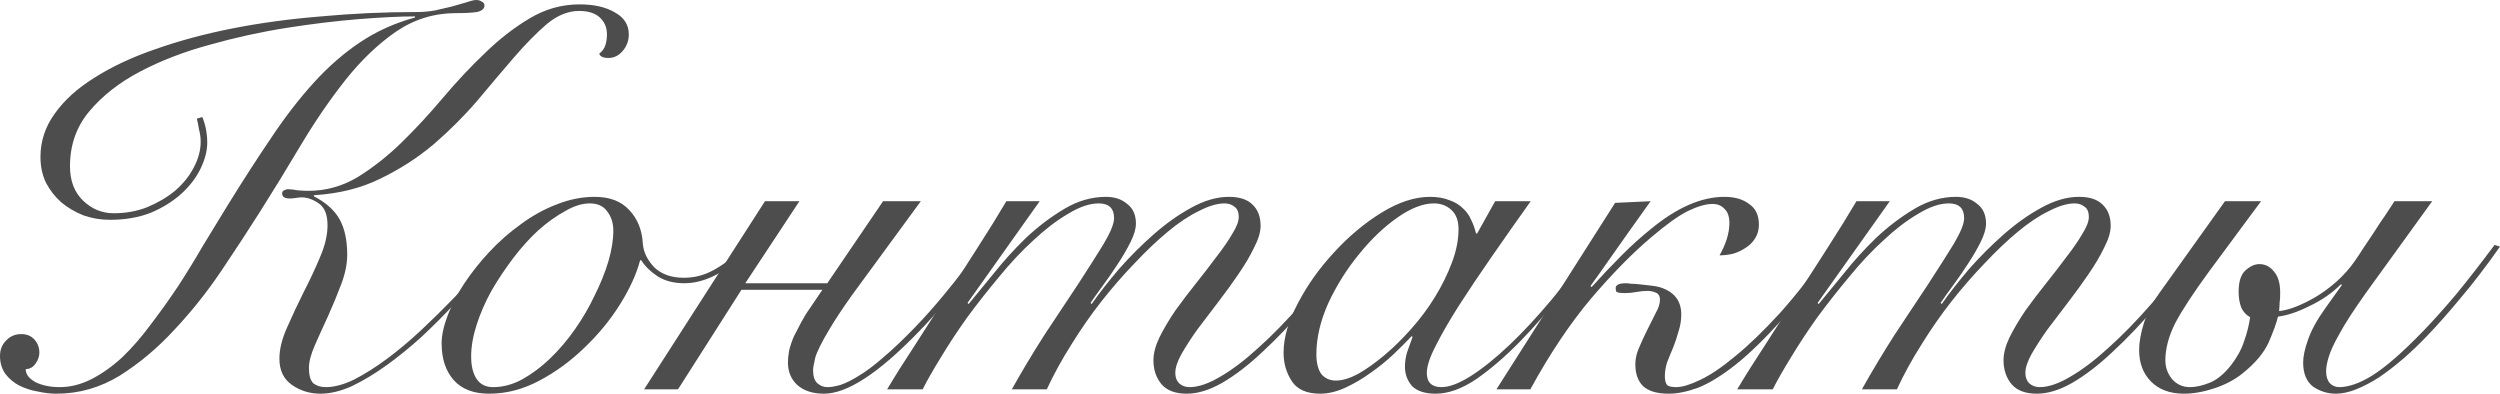 <?xml version="1.0" encoding="UTF-8"?> <svg xmlns="http://www.w3.org/2000/svg" viewBox="0 0 164.596 25.92" fill="none"><path d="M33.156 16.2C32.796 16.68 32.328 17.256 31.752 17.928C31.2 18.6 30.588 19.296 29.916 20.016C29.244 20.736 28.524 21.456 27.756 22.176C26.988 22.872 26.22 23.496 25.452 24.048C24.684 24.6 23.928 25.056 23.184 25.416C22.44 25.752 21.744 25.92 21.096 25.92C20.4 25.92 19.776 25.728 19.224 25.344C18.672 24.96 18.396 24.384 18.396 23.616C18.396 22.992 18.564 22.308 18.9 21.564C19.236 20.796 19.596 20.028 19.98 19.26C20.388 18.468 20.748 17.7 21.06 16.956C21.396 16.188 21.564 15.48 21.564 14.832C21.564 14.136 21.372 13.656 20.988 13.392C20.604 13.128 20.232 12.996 19.872 12.996C19.752 12.996 19.62 13.008 19.476 13.032C19.332 13.056 19.2 13.068 19.08 13.068C18.744 13.068 18.576 12.96 18.576 12.744C18.576 12.624 18.624 12.552 18.72 12.528C18.816 12.48 18.888 12.456 18.936 12.456C19.128 12.456 19.344 12.48 19.584 12.528C19.848 12.552 20.088 12.564 20.304 12.564C21.456 12.564 22.536 12.264 23.544 11.664C24.552 11.04 25.512 10.284 26.424 9.396C27.36 8.484 28.272 7.5 29.16 6.444C30.072 5.364 30.996 4.38 31.932 3.492C32.868 2.58 33.84 1.824 34.848 1.224C35.88 0.6 36.984 0.288 38.16 0.288C39.12 0.288 39.9 0.468 40.5 0.828C41.1 1.164 41.4 1.644 41.4 2.268C41.4 2.676 41.268 3.036 41.004 3.348C40.74 3.66 40.428 3.816 40.068 3.816C39.708 3.816 39.504 3.72 39.456 3.528C39.648 3.384 39.78 3.204 39.852 2.988C39.924 2.772 39.96 2.532 39.96 2.268C39.96 1.812 39.804 1.44 39.492 1.152C39.18 0.864 38.724 0.72 38.124 0.72C37.404 0.72 36.696 1.008 36 1.584C35.328 2.16 34.608 2.892 33.84 3.78C33.096 4.644 32.292 5.592 31.428 6.624C30.564 7.632 29.604 8.592 28.548 9.504C27.492 10.392 26.316 11.148 25.02 11.772C23.748 12.396 22.296 12.756 20.664 12.852V12.924C21.456 13.332 22.02 13.836 22.356 14.436C22.692 15.036 22.86 15.816 22.86 16.776C22.86 17.376 22.728 18.024 22.464 18.72C22.2 19.416 21.912 20.112 21.6 20.808C21.288 21.48 21 22.116 20.736 22.716C20.472 23.316 20.34 23.82 20.34 24.228C20.34 24.708 20.436 25.044 20.628 25.236C20.844 25.404 21.12 25.488 21.456 25.488C22.008 25.488 22.632 25.32 23.328 24.984C24.024 24.624 24.744 24.168 25.488 23.616C26.232 23.064 26.976 22.44 27.72 21.744C28.464 21.048 29.172 20.352 29.844 19.656C30.516 18.96 31.116 18.3 31.644 17.676C32.196 17.028 32.628 16.488 32.94 16.056L33.156 16.2ZM13.32 7.704C13.536 8.232 13.644 8.796 13.644 9.396C13.644 9.924 13.5 10.488 13.212 11.088C12.924 11.688 12.504 12.24 11.952 12.744C11.4 13.248 10.728 13.668 9.936 14.004C9.144 14.316 8.244 14.472 7.236 14.472C6.636 14.472 6.06 14.376 5.508 14.184C4.956 13.968 4.464 13.68 4.032 13.32C3.624 12.96 3.288 12.528 3.024 12.024C2.784 11.52 2.664 10.956 2.664 10.332C2.664 9.3 2.976 8.352 3.6 7.488C4.224 6.6 5.1 5.808 6.228 5.112C7.356 4.392 8.688 3.768 10.224 3.24C11.784 2.688 13.476 2.232 15.3 1.872C17.124 1.512 19.068 1.248 21.132 1.08C23.196 0.888 25.296 0.792 27.432 0.792C27.864 0.792 28.272 0.756 28.656 0.684C29.064 0.588 29.424 0.504 29.736 0.432C30.144 0.312 30.48 0.216 30.744 0.144C31.008 0.048 31.212 0 31.356 0C31.5 0 31.62 0.036 31.716 0.108C31.836 0.156 31.896 0.24 31.896 0.36C31.896 0.576 31.728 0.72 31.392 0.792C31.08 0.84 30.624 0.864 30.024 0.864C28.584 0.864 27.264 1.272 26.064 2.088C24.888 2.904 23.784 3.96 22.752 5.256C21.744 6.528 20.772 7.944 19.836 9.504C18.924 11.04 18.012 12.528 17.1 13.968C16.356 15.144 15.516 16.428 14.58 17.82C13.644 19.212 12.612 20.508 11.484 21.708C10.38 22.908 9.18 23.916 7.884 24.732C6.588 25.524 5.196 25.92 3.708 25.92C3.324 25.92 2.916 25.872 2.484 25.776C2.052 25.704 1.644 25.572 1.26 25.38C0.9 25.188 0.6 24.936 0.36 24.624C0.12 24.288 0 23.892 0 23.436C0 23.028 0.132 22.692 0.396 22.428C0.66 22.14 0.996 21.996 1.404 21.996C1.764 21.996 2.052 22.116 2.268 22.356C2.484 22.596 2.592 22.884 2.592 23.22C2.592 23.46 2.508 23.7 2.34 23.94C2.172 24.18 1.956 24.3 1.692 24.3C1.692 24.636 1.908 24.924 2.34 25.164C2.796 25.38 3.324 25.488 3.924 25.488C4.644 25.488 5.352 25.308 6.048 24.948C6.744 24.588 7.416 24.108 8.064 23.508C8.712 22.884 9.336 22.164 9.936 21.348C10.56 20.532 11.16 19.692 11.736 18.828C12.312 17.94 12.864 17.04 13.392 16.128C13.944 15.216 14.472 14.352 14.976 13.536C15.984 11.904 16.944 10.416 17.856 9.072C18.768 7.704 19.704 6.492 20.664 5.436C21.624 4.38 22.644 3.492 23.724 2.772C24.804 2.052 26.004 1.512 27.324 1.152V1.08C26.364 1.08 25.128 1.14 23.616 1.26C22.128 1.38 20.544 1.572 18.864 1.836C17.184 2.1 15.492 2.472 13.788 2.952C12.108 3.408 10.584 3.996 9.216 4.716C7.848 5.436 6.732 6.312 5.868 7.344C5.028 8.352 4.608 9.552 4.608 10.944C4.608 11.904 4.896 12.66 5.472 13.212C6.048 13.764 6.72 14.04 7.488 14.04C8.28 14.04 9.012 13.908 9.684 13.644C10.38 13.356 10.992 12.996 11.52 12.564C12.048 12.108 12.456 11.604 12.744 11.052C13.056 10.476 13.212 9.9 13.212 9.324C13.212 9.06 13.176 8.796 13.104 8.532C13.056 8.244 13.008 8.004 12.96 7.812L13.32 7.704Z" fill="#4D4D4D"></path><path d="M49.128 16.524C48.552 17.172 47.904 17.688 47.184 18.072C46.464 18.456 45.756 18.648 45.06 18.648C44.388 18.648 43.812 18.504 43.332 18.216C42.852 17.904 42.48 17.544 42.216 17.136H42.144C41.904 18.048 41.46 19.02 40.812 20.052C40.164 21.084 39.384 22.032 38.472 22.896C37.584 23.76 36.6 24.48 35.52 25.056C34.44 25.632 33.336 25.92 32.208 25.92C31.176 25.92 30.396 25.62 29.868 25.02C29.34 24.42 29.076 23.616 29.076 22.608C29.076 22.08 29.208 21.468 29.472 20.772C29.736 20.076 30.096 19.38 30.552 18.684C31.032 17.964 31.584 17.268 32.208 16.596C32.856 15.9 33.552 15.288 34.296 14.76C35.04 14.208 35.82 13.776 36.636 13.464C37.476 13.128 38.316 12.96 39.156 12.96C40.14 12.96 40.896 13.248 41.424 13.824C41.976 14.4 42.276 15.144 42.324 16.056C42.372 16.608 42.624 17.124 43.08 17.604C43.56 18.06 44.208 18.288 45.024 18.288C45.744 18.288 46.416 18.108 47.04 17.748C47.688 17.388 48.288 16.92 48.84 16.344L49.128 16.524ZM31.02 23.472C31.02 24.096 31.14 24.588 31.38 24.948C31.62 25.308 31.98 25.488 32.46 25.488C33.108 25.488 33.744 25.32 34.368 24.984C35.016 24.624 35.628 24.168 36.204 23.616C36.804 23.04 37.356 22.392 37.86 21.672C38.364 20.952 38.796 20.208 39.156 19.44C39.54 18.672 39.84 17.928 40.056 17.208C40.272 16.464 40.38 15.792 40.38 15.192C40.38 14.688 40.248 14.268 39.984 13.932C39.744 13.572 39.36 13.392 38.832 13.392C38.328 13.392 37.788 13.56 37.212 13.896C36.636 14.208 36.048 14.628 35.448 15.156C34.872 15.684 34.32 16.296 33.792 16.992C33.264 17.688 32.784 18.408 32.352 19.152C31.944 19.896 31.62 20.64 31.38 21.384C31.14 22.128 31.02 22.824 31.02 23.472Z" fill="#4D4D4D"></path><path d="M50.364 13.248H52.632L49.068 18.648H54.468L58.14 13.248H60.624L56.088 19.44C55.44 20.352 54.948 21.096 54.612 21.672C54.108 22.512 53.796 23.136 53.676 23.544C53.58 23.952 53.532 24.228 53.532 24.372C53.532 24.78 53.628 25.068 53.82 25.236C54.012 25.404 54.228 25.488 54.468 25.488C54.708 25.488 54.996 25.44 55.332 25.344C55.692 25.224 56.1 25.02 56.556 24.732C57.036 24.444 57.564 24.048 58.14 23.544C58.74 23.04 59.424 22.392 60.192 21.6C61.464 20.304 62.964 18.48 64.692 16.128L65.052 16.236C63.372 18.588 61.824 20.484 60.408 21.924C57.816 24.588 55.764 25.92 54.252 25.92C53.508 25.92 52.92 25.728 52.488 25.344C52.08 24.96 51.876 24.468 51.876 23.868C51.876 23.652 51.9 23.4 51.948 23.112C52.02 22.8 52.128 22.476 52.272 22.14C52.392 21.9 52.548 21.6 52.74 21.24C52.932 20.88 53.124 20.568 53.316 20.304L54.144 19.08H48.816L44.64 25.632H42.408L50.364 13.248Z" fill="#4D4D4D"></path><path d="M58.408 25.632C58.936 24.744 59.548 23.772 60.244 22.716C60.916 21.66 61.6 20.592 62.296 19.512C63.016 18.408 63.712 17.328 64.384 16.272C65.08 15.192 65.704 14.184 66.256 13.248H68.452L63.7 19.944L63.772 20.016C64.228 19.464 64.78 18.792 65.428 18C66.076 17.184 66.784 16.404 67.552 15.66C68.344 14.916 69.184 14.28 70.072 13.752C70.96 13.224 71.872 12.96 72.808 12.96C73.384 12.96 73.852 13.116 74.212 13.428C74.596 13.716 74.788 14.148 74.788 14.724C74.788 15.06 74.668 15.468 74.428 15.948C74.188 16.428 73.9 16.92 73.564 17.424C73.252 17.904 72.928 18.372 72.592 18.828C72.256 19.284 71.992 19.656 71.8 19.944L71.872 20.016C72.376 19.296 72.976 18.528 73.672 17.712C74.392 16.896 75.148 16.14 75.94 15.444C76.756 14.724 77.584 14.136 78.424 13.68C79.288 13.2 80.116 12.96 80.908 12.96C81.604 12.96 82.12 13.128 82.456 13.464C82.816 13.8 82.996 14.268 82.996 14.868C82.996 15.276 82.852 15.756 82.564 16.308C82.3 16.86 81.952 17.448 81.52 18.072C81.112 18.672 80.668 19.284 80.188 19.908C79.708 20.532 79.252 21.132 78.82 21.708C78.412 22.284 78.064 22.824 77.776 23.328C77.512 23.808 77.38 24.216 77.38 24.552C77.38 24.84 77.464 25.068 77.632 25.236C77.824 25.404 78.052 25.488 78.316 25.488C78.892 25.488 79.564 25.26 80.332 24.804C81.124 24.348 81.964 23.712 82.852 22.896C83.764 22.08 84.712 21.108 85.696 19.98C86.68 18.828 87.676 17.568 88.684 16.2L88.972 16.344C87.988 17.688 87.004 18.948 86.02 20.124C85.036 21.276 84.076 22.284 83.14 23.148C82.228 24.012 81.34 24.696 80.476 25.2C79.636 25.68 78.856 25.92 78.136 25.92C77.392 25.92 76.84 25.716 76.48 25.308C76.12 24.876 75.94 24.348 75.94 23.724C75.94 23.268 76.072 22.764 76.336 22.212C76.624 21.636 76.972 21.048 77.38 20.448C77.812 19.848 78.268 19.248 78.748 18.648C79.228 18.048 79.672 17.472 80.08 16.92C80.512 16.368 80.86 15.864 81.124 15.408C81.412 14.952 81.556 14.58 81.556 14.292C81.556 13.956 81.46 13.728 81.268 13.608C81.1 13.464 80.884 13.392 80.62 13.392C80.14 13.392 79.576 13.56 78.928 13.896C78.28 14.208 77.596 14.664 76.876 15.264C76.18 15.84 75.46 16.524 74.716 17.316C73.972 18.084 73.24 18.924 72.52 19.836C71.824 20.724 71.164 21.672 70.54 22.68C69.916 23.664 69.376 24.648 68.92 25.632H66.616C67.288 24.432 68.008 23.232 68.776 22.032C69.568 20.832 70.3 19.728 70.972 18.72C71.644 17.688 72.208 16.8 72.664 16.056C73.12 15.288 73.348 14.724 73.348 14.364C73.348 13.716 73.012 13.392 72.34 13.392C71.74 13.392 71.068 13.62 70.324 14.076C69.58 14.508 68.824 15.084 68.056 15.804C67.288 16.5 66.532 17.304 65.788 18.216C65.044 19.104 64.336 20.004 63.664 20.916C63.016 21.828 62.44 22.704 61.936 23.544C61.432 24.36 61.036 25.056 60.748 25.632H58.408Z" fill="#4D4D4D"></path><path d="M98.44 13.248H100.78C99.891 14.496 99.039 15.708 98.223 16.884C97.407 18.06 96.675 19.152 96.028 20.16C95.403 21.144 94.9 22.02 94.515 22.788C94.132 23.532 93.939 24.12 93.939 24.552C93.939 25.176 94.263 25.488 94.912 25.488C95.415 25.488 96.052 25.248 96.82 24.768C97.612 24.264 98.464 23.58 99.375 22.716C100.288 21.852 101.223 20.844 102.184 19.692C103.143 18.54 104.056 17.316 104.919 16.02L105.136 16.092C104.487 17.076 103.719 18.144 102.831 19.296C101.967 20.424 101.056 21.48 100.095 22.464C99.135 23.448 98.176 24.276 97.215 24.948C96.256 25.596 95.355 25.92 94.515 25.92C93.82 25.92 93.304 25.752 92.967 25.416C92.655 25.056 92.5 24.636 92.5 24.156C92.5 23.82 92.548 23.496 92.643 23.184C92.764 22.848 92.883 22.512 93.003 22.176L92.931 22.14C92.619 22.476 92.224 22.872 91.744 23.328C91.287 23.76 90.783 24.168 90.231 24.552C89.703 24.936 89.151 25.26 88.575 25.524C88 25.788 87.448 25.92 86.92 25.92C86.031 25.92 85.407 25.644 85.048 25.092C84.687 24.54 84.508 23.916 84.508 23.22C84.508 22.236 84.82 21.156 85.443 19.98C86.068 18.78 86.859 17.664 87.819 16.632C88.78 15.576 89.824 14.7 90.952 14.004C92.079 13.308 93.147 12.96 94.156 12.96C94.636 12.96 95.055 13.032 95.415 13.176C95.776 13.296 96.075 13.476 96.316 13.716C96.556 13.932 96.735 14.184 96.856 14.472C96.999 14.76 97.108 15.06 97.179 15.372H97.251L98.44 13.248ZM86.668 23.328C86.668 23.88 86.775 24.312 86.991 24.624C87.232 24.912 87.555 25.056 87.964 25.056C88.371 25.056 88.851 24.912 89.403 24.624C89.955 24.312 90.531 23.904 91.131 23.4C91.732 22.896 92.319 22.32 92.895 21.672C93.495 21 94.023 20.292 94.479 19.548C94.936 18.804 95.307 18.048 95.595 17.28C95.883 16.512 96.028 15.78 96.028 15.084C96.028 14.532 95.871 14.112 95.559 13.824C95.248 13.536 94.863 13.392 94.408 13.392C93.687 13.392 92.883 13.704 91.996 14.328C91.107 14.952 90.267 15.756 89.475 16.74C88.683 17.7 88.012 18.768 87.46 19.944C86.932 21.12 86.668 22.248 86.668 23.328Z" fill="#4D4D4D"></path><path d="M106.336 13.356L108.675 13.248C107.644 14.688 106.791 15.888 106.12 16.848C105.447 17.808 104.98 18.468 104.716 18.828L104.788 18.9C105.483 18.132 106.144 17.436 106.767 16.812C107.416 16.164 108.04 15.6 108.64 15.12C110.368 13.68 112 12.96 113.536 12.96C114.208 12.96 114.748 13.116 115.156 13.428C115.588 13.716 115.804 14.172 115.804 14.796C115.804 15.132 115.72 15.432 115.552 15.696C115.408 15.936 115.204 16.14 114.94 16.308C114.7 16.476 114.424 16.608 114.112 16.704C113.8 16.776 113.499 16.812 113.211 16.812C113.404 16.476 113.56 16.128 113.68 15.768C113.8 15.384 113.86 15.024 113.86 14.688C113.86 14.256 113.751 13.944 113.536 13.752C113.344 13.536 113.08 13.428 112.744 13.428C112.312 13.428 111.772 13.584 111.124 13.896C110.5 14.208 109.696 14.784 108.712 15.624C107.488 16.656 106.168 18 104.752 19.656C103.36 21.312 102.028 23.304 100.756 25.632H98.523L106.336 13.356ZM120.987 16.38C119.619 18.3 118.372 19.884 117.243 21.132C116.139 22.356 115.132 23.328 114.22 24.048C113.332 24.744 112.528 25.236 111.808 25.524C111.087 25.788 110.44 25.92 109.864 25.92C109.096 25.92 108.532 25.752 108.171 25.416C107.836 25.08 107.668 24.6 107.668 23.976C107.668 23.64 107.74 23.304 107.883 22.968C108.028 22.608 108.22 22.188 108.46 21.708C108.699 21.228 108.892 20.844 109.036 20.556C109.203 20.268 109.288 19.992 109.288 19.728C109.288 19.488 109.191 19.332 109 19.26C108.832 19.188 108.651 19.152 108.46 19.152C108.244 19.152 108.004 19.176 107.74 19.224C107.5 19.272 107.248 19.296 106.984 19.296C106.648 19.296 106.456 19.26 106.408 19.188C106.384 19.092 106.372 19.02 106.372 18.972C106.372 18.756 106.6 18.648 107.055 18.648C107.128 18.648 107.248 18.66 107.416 18.684C107.583 18.684 107.764 18.696 107.956 18.72C108.147 18.744 108.364 18.768 108.604 18.792C108.844 18.816 109.06 18.852 109.252 18.9C110.212 19.188 110.692 19.788 110.692 20.7C110.692 21.084 110.632 21.456 110.512 21.816C110.416 22.176 110.295 22.536 110.152 22.896C110.007 23.232 109.876 23.556 109.755 23.868C109.66 24.18 109.612 24.48 109.612 24.768C109.612 25.032 109.66 25.224 109.755 25.344C109.852 25.44 110.056 25.488 110.368 25.488C110.752 25.488 111.268 25.332 111.916 25.02C112.588 24.708 113.356 24.192 114.22 23.472C115.107 22.752 116.092 21.804 117.172 20.628C118.252 19.428 119.415 17.94 120.664 16.164L120.987 16.38Z" fill="#4D4D4D"></path><path d="M114.376 25.632C114.904 24.744 115.517 23.772 116.212 22.716C116.885 21.66 117.568 20.592 118.265 19.512C118.985 18.408 119.68 17.328 120.353 16.272C121.048 15.192 121.673 14.184 122.225 13.248H124.421L119.668 19.944L119.74 20.016C120.196 19.464 120.748 18.792 121.397 18C122.044 17.184 122.753 16.404 123.521 15.66C124.313 14.916 125.153 14.28 126.04 13.752C126.928 13.224 127.841 12.96 128.776 12.96C129.352 12.96 129.82 13.116 130.18 13.428C130.565 13.716 130.757 14.148 130.757 14.724C130.757 15.06 130.636 15.468 130.396 15.948C130.156 16.428 129.868 16.92 129.532 17.424C129.221 17.904 128.897 18.372 128.56 18.828C128.224 19.284 127.96 19.656 127.768 19.944L127.841 20.016C128.345 19.296 128.945 18.528 129.64 17.712C130.36 16.896 131.117 16.14 131.909 15.444C132.724 14.724 133.552 14.136 134.392 13.68C135.256 13.2 136.085 12.96 136.877 12.96C137.572 12.96 138.088 13.128 138.424 13.464C138.785 13.8 138.964 14.268 138.964 14.868C138.964 15.276 138.821 15.756 138.533 16.308C138.269 16.86 137.92 17.448 137.489 18.072C137.08 18.672 136.637 19.284 136.157 19.908C135.676 20.532 135.22 21.132 134.789 21.708C134.38 22.284 134.033 22.824 133.745 23.328C133.481 23.808 133.348 24.216 133.348 24.552C133.348 24.84 133.433 25.068 133.6 25.236C133.793 25.404 134.021 25.488 134.285 25.488C134.861 25.488 135.533 25.26 136.3 24.804C137.092 24.348 137.932 23.712 138.821 22.896C139.732 22.08 140.681 21.108 141.664 19.98C142.648 18.828 143.645 17.568 144.653 16.2L144.941 16.344C143.957 17.688 142.972 18.948 141.989 20.124C141.005 21.276 140.044 22.284 139.109 23.148C138.196 24.012 137.308 24.696 136.445 25.2C135.605 25.68 134.825 25.92 134.104 25.92C133.36 25.92 132.808 25.716 132.449 25.308C132.089 24.876 131.909 24.348 131.909 23.724C131.909 23.268 132.04 22.764 132.304 22.212C132.593 21.636 132.941 21.048 133.348 20.448C133.781 19.848 134.237 19.248 134.716 18.648C135.196 18.048 135.641 17.472 136.048 16.92C136.48 16.368 136.828 15.864 137.092 15.408C137.38 14.952 137.525 14.58 137.525 14.292C137.525 13.956 137.429 13.728 137.237 13.608C137.068 13.464 136.852 13.392 136.588 13.392C136.109 13.392 135.545 13.56 134.896 13.896C134.249 14.208 133.564 14.664 132.844 15.264C132.149 15.84 131.428 16.524 130.684 17.316C129.941 18.084 129.209 18.924 128.488 19.836C127.793 20.724 127.132 21.672 126.509 22.68C125.884 23.664 125.344 24.648 124.889 25.632H122.584C123.257 24.432 123.976 23.232 124.744 22.032C125.536 20.832 126.269 19.728 126.94 18.72C127.613 17.688 128.176 16.8 128.633 16.056C129.088 15.288 129.316 14.724 129.316 14.364C129.316 13.716 128.98 13.392 128.309 13.392C127.708 13.392 127.037 13.62 126.293 14.076C125.548 14.508 124.792 15.084 124.024 15.804C123.257 16.5 122.501 17.304 121.756 18.216C121.012 19.104 120.305 20.004 119.632 20.916C118.985 21.828 118.409 22.704 117.905 23.544C117.401 24.36 117.004 25.056 116.716 25.632H114.376Z" fill="#4D4D4D"></path><path d="M155.812 19.224C154.972 20.4 154.36 21.348 153.976 22.068C153.664 22.62 153.448 23.088 153.328 23.472C153.208 23.856 153.148 24.18 153.148 24.444C153.148 24.78 153.232 25.044 153.4 25.236C153.568 25.404 153.772 25.488 154.012 25.488C154.3 25.488 154.624 25.428 154.984 25.308C155.344 25.188 155.74 24.996 156.172 24.732C156.628 24.444 157.132 24.06 157.684 23.58C158.236 23.1 158.86 22.5 159.556 21.78C160.228 21.084 160.948 20.28 161.716 19.368C162.484 18.432 163.324 17.352 164.236 16.128L164.596 16.236C163.684 17.532 162.82 18.66 162.004 19.62C161.212 20.58 160.468 21.42 159.772 22.14C159.268 22.668 158.752 23.16 158.224 23.616C157.696 24.072 157.168 24.48 156.64 24.84C156.112 25.176 155.608 25.44 155.128 25.632C154.648 25.824 154.204 25.92 153.796 25.92C153.244 25.92 152.74 25.764 152.284 25.452C151.852 25.116 151.636 24.588 151.636 23.868C151.636 23.46 151.744 22.956 151.96 22.356C152.176 21.732 152.56 21.036 153.112 20.268L154.192 18.756L154.12 18.72C153.544 19.296 152.848 19.776 152.032 20.16C151.264 20.544 150.58 20.772 149.98 20.844C149.884 21.252 149.68 21.816 149.368 22.536C149.056 23.232 148.48 23.916 147.64 24.588C147.136 24.996 146.524 25.32 145.804 25.56C145.084 25.8 144.412 25.92 143.788 25.92C142.876 25.92 142.156 25.656 141.628 25.128C141.1 24.6 140.836 23.904 140.836 23.04C140.836 22.536 140.944 21.936 141.16 21.24C141.4 20.52 141.796 19.788 142.348 19.044L146.488 13.248H148.864L145.48 17.82C144.424 19.26 143.668 20.412 143.212 21.276C142.78 22.14 142.564 22.956 142.564 23.724C142.564 24.18 142.708 24.588 142.996 24.948C143.308 25.308 143.704 25.488 144.184 25.488C144.568 25.488 145 25.392 145.48 25.2C145.96 25.008 146.428 24.624 146.884 24.048C147.292 23.52 147.58 22.992 147.748 22.464C147.94 21.936 148.072 21.408 148.144 20.88C147.904 20.76 147.712 20.556 147.568 20.268C147.448 19.956 147.388 19.608 147.388 19.224C147.388 18.552 147.532 18.084 147.82 17.82C148.132 17.532 148.444 17.388 148.756 17.388C149.14 17.388 149.464 17.556 149.728 17.892C149.992 18.204 150.124 18.66 150.124 19.26C150.124 19.572 150.112 19.788 150.088 19.908C150.088 20.028 150.076 20.22 150.052 20.484C150.436 20.436 150.832 20.328 151.24 20.16C151.648 19.992 152.056 19.788 152.464 19.548C152.944 19.26 153.4 18.924 153.832 18.54C154.288 18.132 154.684 17.688 155.02 17.208C155.188 16.968 155.38 16.68 155.596 16.344C155.836 15.984 156.076 15.624 156.316 15.264C156.556 14.88 156.796 14.52 157.036 14.184C157.276 13.824 157.48 13.512 157.648 13.248H160.132L155.812 19.224Z" fill="#4D4D4D"></path></svg> 